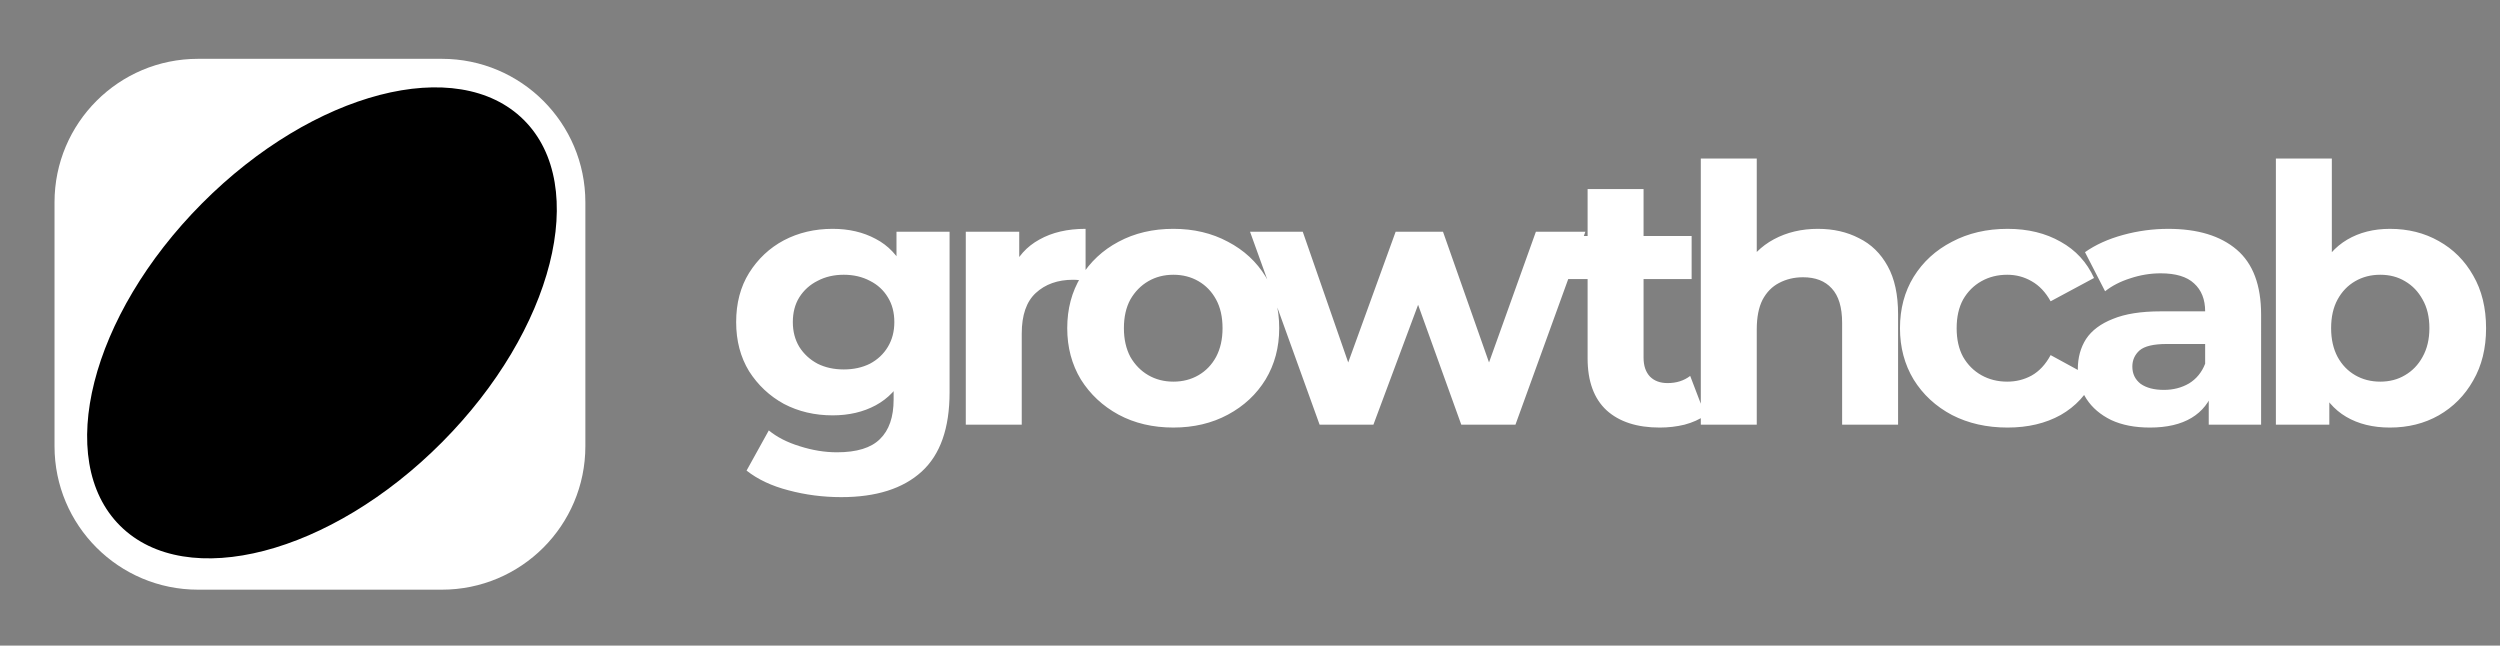 <svg xmlns="http://www.w3.org/2000/svg" width="3485" height="900" fill="none"><rect width="100%" height="100%" fill="#808080" stroke="none"/><path fill="#fff" d="M76 282c0-110.457 89.543-200 200-200h340c110.457 0 200 89.543 200 200v340c0 110.457-89.543 200-200 200H276c-110.457 0-200-89.543-200-200V282zm1096.71 411c-25.33 0-49.83-3.167-73.5-9.5-23.33-6-42.83-15.167-58.5-27.5l31-56c11.33 9.333 25.67 16.667 43 22 17.67 5.667 35 8.5 52 8.5 27.67 0 47.67-6.167 60-18.5 12.67-12.333 19-30.667 19-55v-40.5l5-67.5-1-68v-58h74v224c0 50-13 86.833-39 110.5s-63.33 35.5-112 35.5zm-12-114c-25 0-47.67-5.333-68-16-20-11-36.17-26.167-48.5-45.5-12-19.667-18-42.5-18-68.5 0-26.333 6-49.167 18-68.5 12.33-19.667 28.5-34.833 48.5-45.5 20.33-10.667 43-16 68-16 22.67 0 42.67 4.667 60 14 17.33 9 30.83 23.167 40.5 42.5 9.67 19 14.5 43.5 14.5 73.5 0 29.667-4.83 54.167-14.5 73.5-9.67 19-23.17 33.167-40.5 42.5-17.33 9.333-37.33 14-60 14zm15.5-64c13.67 0 25.83-2.667 36.5-8 10.67-5.667 19-13.5 25-23.5s9-21.5 9-34.5c0-13.333-3-24.833-9-34.5-6-10-14.33-17.667-25-23-10.67-5.667-22.83-8.5-36.5-8.5-13.67 0-25.83 2.833-36.5 8.5-10.67 5.333-19.17 13-25.5 23-6 9.667-9 21.167-9 34.5 0 13 3 24.5 9 34.5 6.33 10 14.83 17.833 25.5 23.5 10.67 5.333 22.83 8 36.5 8zm170.1 77V323h74.5v76l-10.5-22c8-19 20.83-33.333 38.5-43 17.66-10 39.16-15 64.5-15v72c-3.34-.333-6.34-.5-9-.5-2.67-.333-5.5-.5-8.5-.5-21.34 0-38.67 6.167-52 18.5-13 12-19.5 30.833-19.5 56.5v127h-78zm289.42 4c-28.66 0-54.16-6-76.5-18-22-12-39.5-28.333-52.5-49-12.66-21-19-44.833-19-71.5 0-27 6.34-50.833 19-71.5 13-21 30.5-37.333 52.5-49 22.34-12 47.84-18 76.5-18 28.34 0 53.67 6 76 18 22.34 11.667 39.84 27.833 52.5 48.5 12.67 20.667 19 44.667 19 72 0 26.667-6.33 50.5-19 71.5-12.66 20.667-30.16 37-52.5 49-22.33 12-47.66 18-76 18zm0-64c13 0 24.67-3 35-9 10.34-6 18.5-14.5 24.5-25.5 6-11.333 9-24.667 9-40 0-15.667-3-29-9-40s-14.16-19.5-24.5-25.5c-10.33-6-22-9-35-9s-24.66 3-35 9c-10.33 6-18.66 14.5-25 25.5-6 11-9 24.333-9 40 0 15.333 3 28.667 9 40 6.34 11 14.67 19.5 25 25.5 10.34 6 22 9 35 9zm203.81 60-97-269h73.5l80.5 231.5h-35l84-231.5h66l81.5 231.5h-35l83-231.5h69l-97.5 269h-75.5l-71.5-198.5h23l-74 198.5h-75zm474.09 4c-31.67 0-56.33-8-74-24-17.67-16.333-26.5-40.5-26.5-72.5v-236h78v235c0 11.333 3 20.167 9 26.5 6 6 14.17 9 24.5 9 12.33 0 22.83-3.333 31.5-10l21 55c-8 5.667-17.67 10-29 13-11 2.667-22.5 4-34.5 4zm-142-207v-60h186.5v60h-186.5zm362.79-70c21.33 0 40.33 4.333 57 13 17 8.333 30.33 21.333 40 39 9.66 17.333 14.5 39.667 14.5 67v154h-78V450c0-21.667-4.84-37.667-14.5-48-9.34-10.333-22.67-15.5-40-15.5-12.34 0-23.5 2.667-33.5 8-9.67 5-17.34 12.833-23 23.5-5.34 10.667-8 24.333-8 41v133h-78V221h78v176.5l-17.5-22.5c9.66-18 23.5-31.833 41.5-41.5 18-9.667 38.5-14.5 61.5-14.5zm264.15 277c-29 0-54.83-5.833-77.5-17.5-22.66-12-40.5-28.5-53.5-49.5-12.66-21-19-44.833-19-71.5 0-27 6.34-50.833 19-71.5 13-21 30.84-37.333 53.5-49 22.67-12 48.5-18 77.5-18 28.34 0 53 6 74 18 21 11.667 36.5 28.5 46.5 50.5l-60.5 32.5c-7-12.667-15.83-22-26.5-28-10.33-6-21.66-9-34-9-13.33 0-25.33 3-36 9-10.66 6-19.16 14.5-25.5 25.5-6 11-9 24.333-9 40 0 15.667 3 29 9 40 6.34 11 14.84 19.5 25.5 25.5 10.67 6 22.67 9 36 9 12.34 0 23.67-2.833 34-8.5 10.67-6 19.5-15.5 26.5-28.5l60.5 33c-10 21.667-25.5 38.5-46.5 50.5-21 11.667-45.66 17.5-74 17.5zm280.41-4v-52.5l-5-11.5v-94c0-16.667-5.16-29.667-15.5-39-10-9.333-25.5-14-46.5-14-14.33 0-28.5 2.333-42.5 7-13.66 4.333-25.33 10.333-35 18l-28-54.5c14.67-10.333 32.34-18.333 53-24 20.67-5.667 41.67-8.5 63-8.5 41 0 72.84 9.667 95.5 29 22.67 19.333 34 49.5 34 90.5V592h-73zm-82 4c-21 0-39-3.5-54-10.5-15-7.333-26.5-17.167-34.5-29.5-8-12.333-12-26.167-12-41.5 0-16 3.84-30 11.5-42 8-12 20.5-21.333 37.5-28 17-7 39.17-10.5 66.5-10.5h71.5v45.5h-63c-18.33 0-31 3-38 9-6.66 6-10 13.5-10 22.5 0 10 3.84 18 11.5 24 8 5.667 18.84 8.5 32.5 8.5 13 0 24.67-3 35-9 10.34-6.333 17.84-15.5 22.5-27.5l12 36c-5.66 17.333-16 30.5-31 39.5s-34.33 13.5-58 13.5zm334.6 0c-23.67 0-44-5-61-15s-30-25.167-39-45.5c-9-20.667-13.5-46.667-13.5-78 0-31.667 4.66-57.667 14-78 9.66-20.333 23-35.5 40-45.5s36.83-15 59.5-15c25.33 0 48 5.667 68 17 20.33 11.333 36.33 27.333 48 48 12 20.667 18 45.167 18 73.5 0 28-6 52.333-18 73-11.67 20.667-27.67 36.833-48 48.5-20 11.333-42.67 17-68 17zm-159-4V221h78v156.5l-5 79.5 1.5 80v55h-74.5zm145.5-60c13 0 24.5-3 34.5-9 10.33-6 18.5-14.5 24.5-25.5 6.33-11.333 9.5-24.667 9.5-40 0-15.667-3.17-29-9.5-40-6-11-14.17-19.5-24.5-25.5-10-6-21.5-9-34.5-9s-24.67 3-35 9c-10.34 6-18.5 14.5-24.5 25.5s-9 24.333-9 40c0 15.333 3 28.667 9 40 6 11 14.16 19.5 24.5 25.5 10.33 6 22 9 35 9z"/><ellipse cx="448.832" cy="450.075" fill="#000" rx="398.987" ry="236" transform="rotate(-45.164 448.832 450.075)"/></svg>